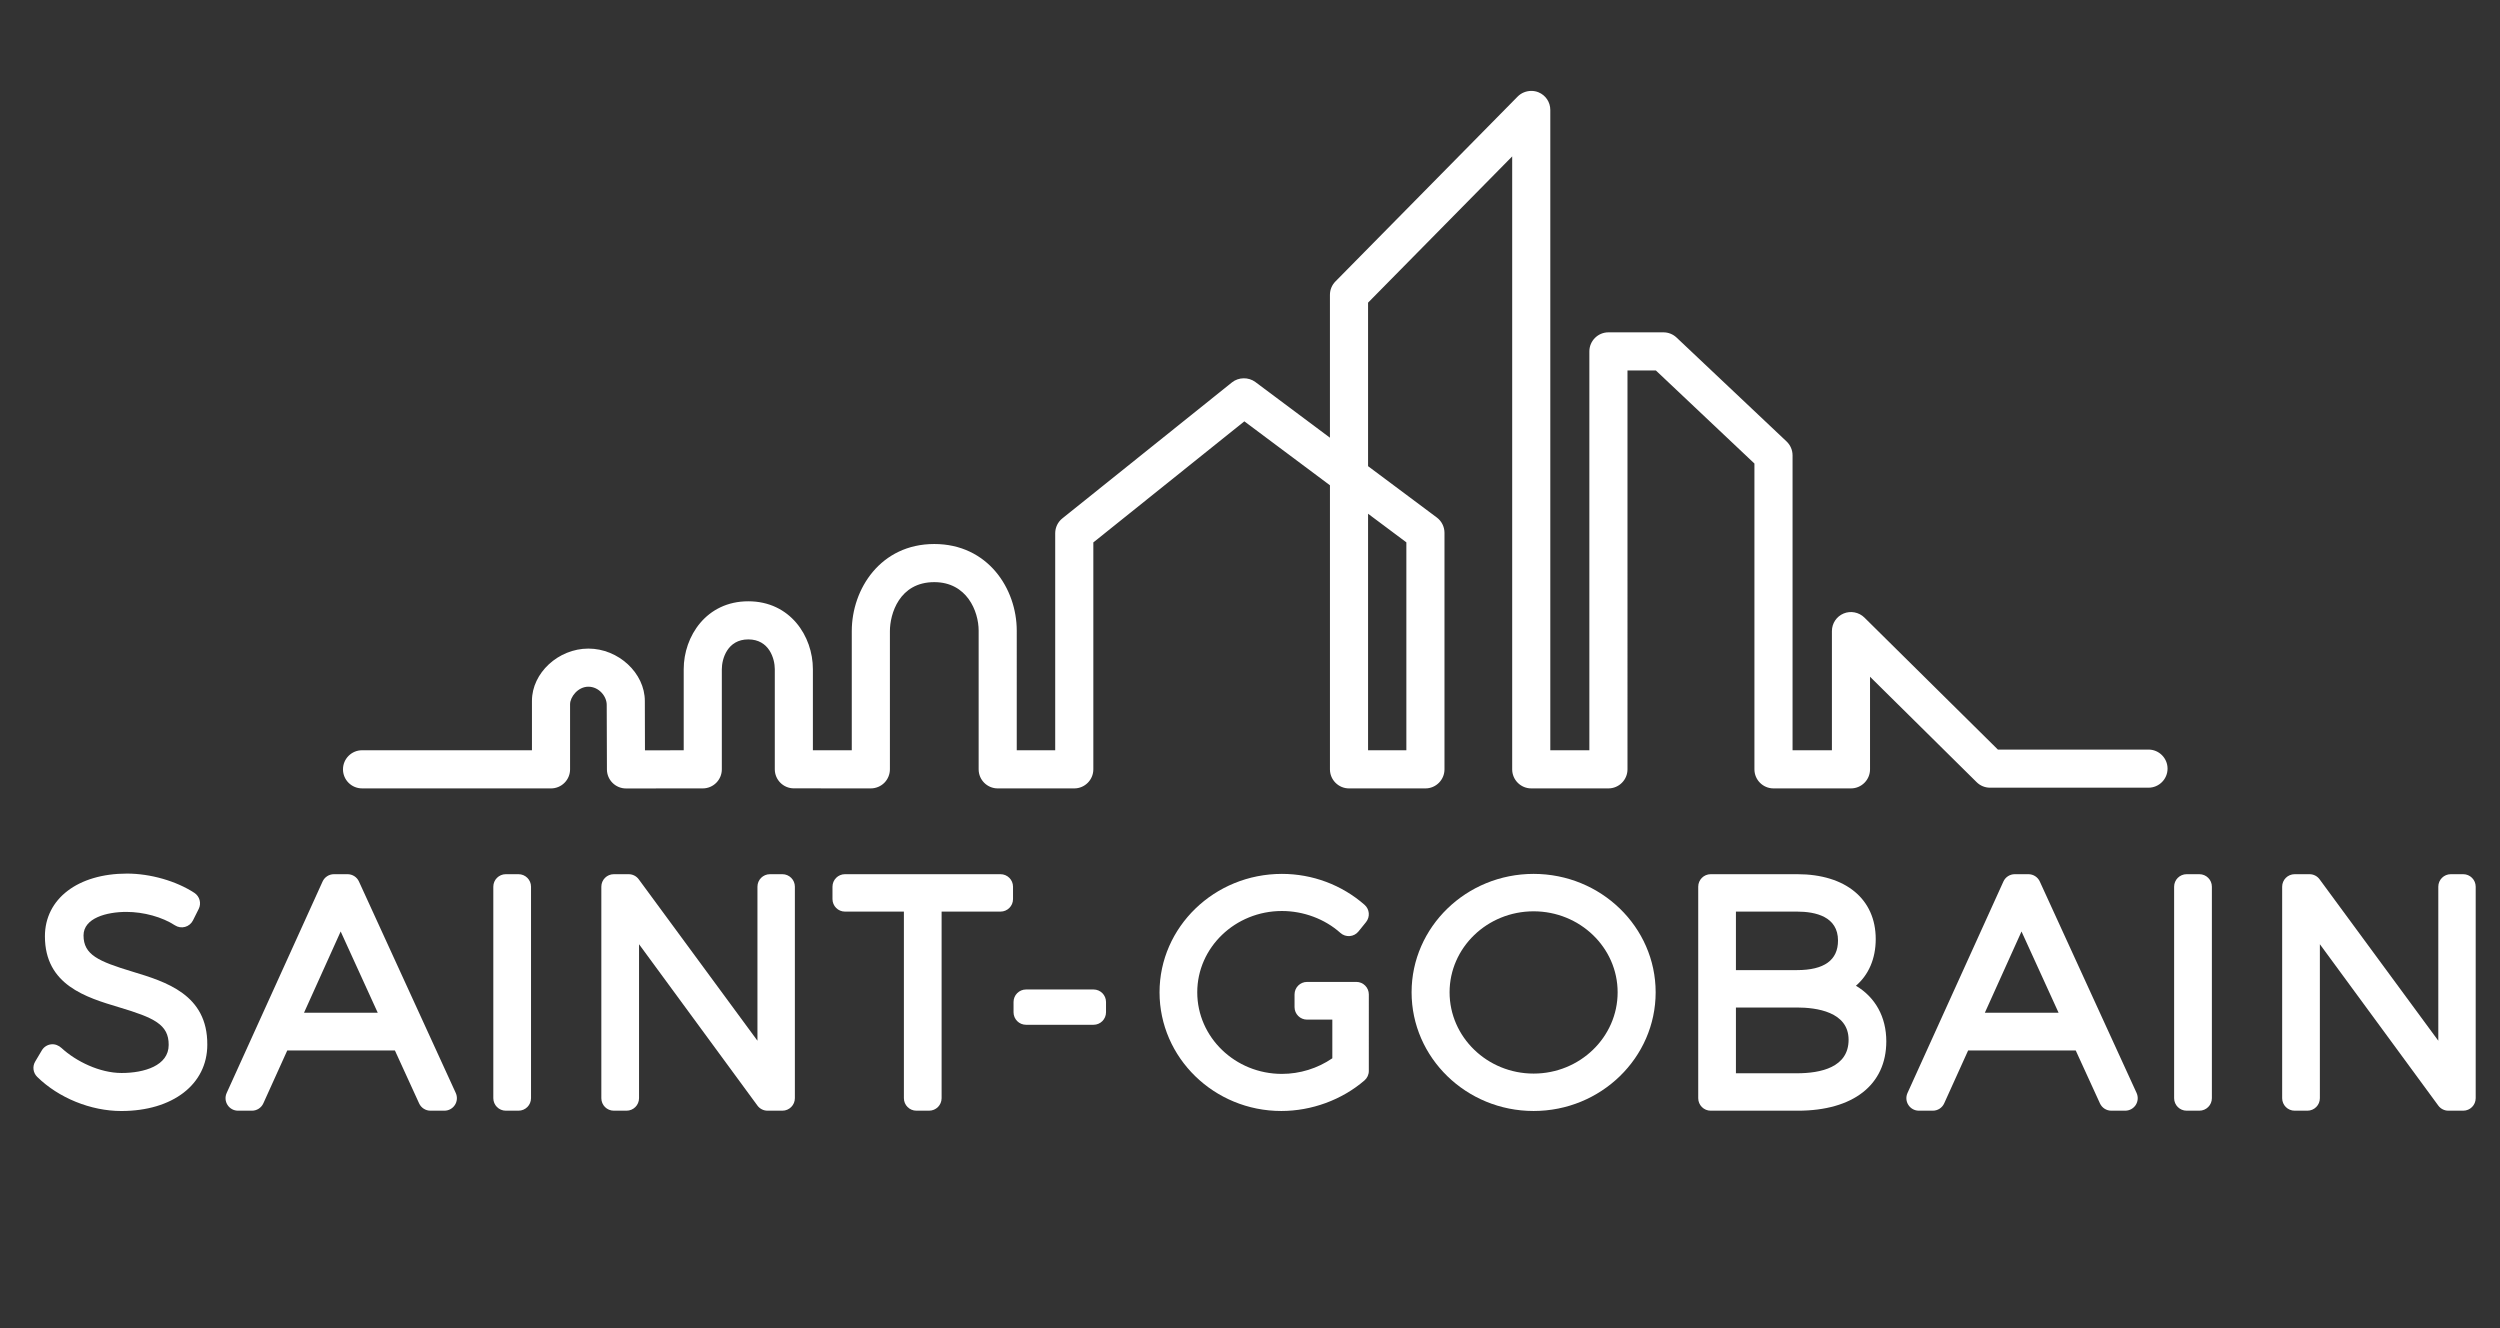 <svg xmlns="http://www.w3.org/2000/svg" xmlns:xlink="http://www.w3.org/1999/xlink" version="1.1" id="Layer_1" x="0px" y="0px" width="595.28px" height="316.327px" viewBox="0 0 595.28 316.327" enable-background="new 0 0 595.28 316.327" xml:space="preserve">
<rect x="0" y="0" width="595.28" height="316.327" fill="#333333" stroke="none"/>
<path fill="#ffffff" d="M31.489,231.344c-8.067-2.446-11.6-3.997-11.6-8.61c0-4.133,5.499-5.599,10.209-5.599  c4.118,0,8.545,1.226,11.554,3.194c0.712,0.463,1.588,0.604,2.406,0.379c0.817-0.219,1.506-0.786,1.886-1.542l1.371-2.739  c0.675-1.353,0.23-2.995-1.034-3.826c-4.332-2.83-10.478-4.589-16.041-4.589c-11.69,0-19.546,6.003-19.546,14.936  c0,11.609,9.801,14.545,17.673,16.903c8.236,2.473,11.839,4.061,11.795,8.963c0,4.924-5.795,6.678-11.217,6.678  c-5.195,0-10.846-2.767-14.284-5.938c-0.686-0.631-1.567-0.993-2.486-0.886c-0.92,0.104-1.741,0.635-2.214,1.431l-1.583,2.67  c-0.703,1.175-0.507,2.677,0.468,3.639c5.098,5.017,12.77,8.137,20.028,8.137c12.25,0,20.484-6.354,20.484-15.781  C49.447,236.792,39.49,233.77,31.489,231.344"/>
<path fill="#ffffff" d="M72.387,241.151l8.731-19.354l8.829,19.354H72.387z M85.468,209.894c-0.486-1.061-1.544-1.738-2.709-1.738  H79.52c-1.169,0-2.229,0.683-2.711,1.745L53.97,260.259c-0.419,0.93-0.34,1.995,0.206,2.844c0.552,0.86,1.493,1.366,2.504,1.366  h3.313c1.169,0,2.23-0.683,2.713-1.751l5.692-12.585h25.636l5.764,12.599c0.483,1.059,1.542,1.737,2.705,1.737h3.314  c1.016,0,1.958-0.516,2.505-1.368c0.549-0.849,0.624-1.921,0.201-2.849L85.468,209.894z"/>
<path fill="#ffffff" d="M123.464,208.155h-3.023c-1.643,0-2.977,1.333-2.977,2.977v50.356c0,1.65,1.334,2.98,2.977,2.98h3.023  c1.643,0,2.978-1.33,2.978-2.98v-50.356C126.442,209.488,125.107,208.155,123.464,208.155"/>
<path fill="#ffffff" d="M186.291,208.155h-2.955c-1.648,0-2.978,1.333-2.978,2.977v36.677l-28.269-38.44  c-0.561-0.767-1.453-1.213-2.396-1.213h-3.533c-1.644,0-2.975,1.333-2.975,2.977v50.356c0,1.65,1.331,2.98,2.975,2.98h3.023  c1.648,0,2.979-1.33,2.979-2.98V224.83l28.197,38.429c0.559,0.761,1.452,1.21,2.401,1.21h3.532c1.645,0,2.978-1.33,2.978-2.98  v-50.356C189.269,209.488,187.936,208.155,186.291,208.155"/>
<path fill="#ffffff" d="M238.233,208.155h-37.035c-1.643,0-2.975,1.333-2.975,2.977v2.957c0,1.639,1.332,2.975,2.975,2.975h14.029  v44.425c0,1.65,1.336,2.98,2.979,2.98h3.019c1.651,0,2.982-1.33,2.982-2.98v-44.425h14.026c1.646,0,2.978-1.336,2.978-2.975v-2.957  C241.211,209.488,239.879,208.155,238.233,208.155"/>
<path fill="#ffffff" d="M260.383,235.606h-16.07c-1.642,0-2.977,1.333-2.977,2.977v2.451c0,1.646,1.335,2.978,2.977,2.978h16.07  c1.644,0,2.973-1.331,2.973-2.978v-2.451C263.356,236.939,262.027,235.606,260.383,235.606"/>
<path fill="#ffffff" d="M322.955,233.803h-2.738c-0.018,0-0.033,0.004-0.052,0.004h-8.939c-1.649,0-2.979,1.334-2.979,2.979v3.021  c0,1.645,1.33,2.978,2.979,2.978h6.018v9.206c-3.51,2.406-7.724,3.715-12.011,3.715c-11.111,0-20.152-8.712-20.152-19.428  c0-10.676,9.041-19.357,20.152-19.357c5.156,0,10.233,1.903,13.936,5.219c0.607,0.544,1.414,0.819,2.223,0.751  c0.819-0.064,1.568-0.462,2.08-1.1l1.802-2.23c1-1.247,0.847-3.059-0.355-4.112c-5.414-4.747-12.408-7.364-19.685-7.364  c-16.062,0-29.133,12.644-29.133,28.194c0,15.588,13.003,28.261,28.988,28.261c7.227,0,14.443-2.648,19.811-7.275  c0.654-0.562,1.034-1.389,1.034-2.259V236.78C325.933,235.14,324.599,233.803,322.955,233.803"/>
<path fill="#ffffff" d="M365.171,255.633c-11.03,0-20.008-8.684-20.008-19.355c0-10.634,8.978-19.282,20.008-19.282  c11.033,0,20.007,8.648,20.007,19.282C385.178,246.949,376.204,255.633,365.171,255.633 M365.171,208.083  c-16.021,0-29.054,12.645-29.054,28.194c0,15.587,13.032,28.262,29.054,28.262c16.022,0,29.061-12.675,29.061-28.262  C394.231,220.728,381.193,208.083,365.171,208.083"/>
<path fill="#ffffff" d="M413.345,239.9h14.53c4.594,0,12.296,0.998,12.296,7.687c0,6.593-6.683,7.973-12.296,7.973h-14.53V239.9z   M427.875,230.994h-14.53v-13.931h14.53c4.458,0,9.777,1.195,9.777,6.893C437.652,228.628,434.364,230.994,427.875,230.994   M441.918,234.72c3.03-2.607,4.715-6.452,4.715-11.123c0-9.525-7.164-15.441-18.684-15.441h-20.607  c-1.643,0-2.975,1.334-2.975,2.977v50.361c0,1.646,1.332,2.977,2.975,2.977h20.75c13.19,0,21.06-6.177,21.06-16.518  C449.151,242.101,446.504,237.446,441.918,234.72"/>
<path fill="#ffffff" d="M472.615,241.151l8.731-19.354l8.829,19.354H472.615z M485.697,209.894  c-0.486-1.061-1.542-1.738-2.709-1.738h-3.241c-1.172,0-2.231,0.683-2.713,1.745l-22.836,50.358c-0.42,0.93-0.341,1.995,0.208,2.844  c0.552,0.86,1.492,1.366,2.505,1.366h3.315c1.171,0,2.23-0.683,2.711-1.751l5.695-12.585h25.625l5.766,12.599  c0.482,1.059,1.543,1.737,2.705,1.737h3.312c1.013,0,1.96-0.516,2.508-1.368c0.545-0.849,0.622-1.921,0.201-2.849L485.697,209.894z"/>
<path fill="#ffffff" d="M523.693,208.155h-3.029c-1.642,0-2.979,1.333-2.979,2.977v50.356c0,1.65,1.337,2.98,2.979,2.98h3.029  c1.644,0,2.982-1.33,2.982-2.98v-50.356C526.676,209.488,525.337,208.155,523.693,208.155"/>
<path fill="#ffffff" d="M586.519,208.155h-2.957c-1.645,0-2.974,1.333-2.974,2.977v36.677l-28.271-38.44  c-0.557-0.767-1.451-1.213-2.398-1.213h-3.531c-1.644,0-2.979,1.333-2.979,2.977v50.356c0,1.65,1.335,2.98,2.979,2.98h3.025  c1.644,0,2.976-1.33,2.976-2.98V224.83l28.2,38.429c0.559,0.761,1.45,1.21,2.396,1.21h3.534c1.643,0,2.973-1.33,2.973-2.98v-50.356  C589.491,209.488,588.161,208.155,586.519,208.155"/>
<g>
	<defs fill="#fffefe">
		<path id="SVGID_1_" d="M325.752,122.327l9.12,6.812v49.511h-9.12V122.327z M361.375,22.987L317.979,67.02    c-0.841,0.854-1.306,1.986-1.306,3.185v34.017l-17.769-13.269c-1.613-1.202-3.982-1.162-5.553,0.095l-40.394,32.387    c-1.08,0.867-1.699,2.158-1.699,3.542v51.672h-9.158V150.17c0-10.001-6.883-20.634-19.642-20.634    c-12.756,0-19.64,10.681-19.64,20.732v28.378l-9.26-0.003v-19.321c0-7.829-5.39-16.147-15.38-16.147    c-9.992,0-15.38,8.33-15.38,16.166v19.312l-9.224,0.007l-0.004-0.86c-0.014-3.892-0.028-8.878-0.028-10.881    c0-6.65-6.28-12.482-13.44-12.482c-7.158,0-13.438,5.807-13.438,12.425v11.789l-40.456-0.006c-2.502,0-4.539,2.037-4.539,4.54    c0,1.214,0.473,2.353,1.328,3.208c0.858,0.857,1.998,1.33,3.21,1.33l44.994,0.006c1.21,0,2.351-0.474,3.208-1.33    c0.858-0.857,1.331-1.996,1.331-3.208v-15.505c0-1.682,1.833-4.173,4.362-4.173c2.497,0,4.364,2.278,4.364,4.315    c0,1.165,0.049,15.391,0.049,15.391c0.009,2.493,2.044,4.521,4.535,4.521l18.289-0.012c2.501-0.002,4.535-2.038,4.535-4.538    v-23.849c0-2.453,1.319-7.09,6.305-7.09s6.306,4.625,6.306,7.071v23.856c0,2.501,2.034,4.537,4.534,4.539l18.335,0.01    c1.195,0,2.368-0.486,3.211-1.329c0.845-0.844,1.33-2.015,1.33-3.209v-32.921c0-4.031,2.208-11.654,10.563-11.654    c7.753,0,10.566,6.912,10.566,11.556v33.02c0,2.501,2.035,4.538,4.539,4.538h18.234c2.502,0,4.536-2.037,4.536-4.538v-54.035    l0.326-0.258l35.632-28.57l20.382,15.223v67.64c0,2.501,2.036,4.538,4.539,4.538h18.197c2.502,0,4.537-2.037,4.537-4.538v-56.327    c0-1.424-0.682-2.784-1.823-3.636L325.752,111V72.065l0.25-0.252l34.067-34.572v145.948c0,2.501,2.035,4.538,4.538,4.538h18.378    c2.501,0,4.539-2.037,4.539-4.538V88.21h6.756l0.251,0.235l23.219,21.929v72.815c0,2.501,2.036,4.538,4.538,4.538h18.45    c2.502,0,4.538-2.037,4.538-4.538v-22.05l25.389,25.107c0.855,0.847,1.987,1.312,3.19,1.312h37.727    c2.503,0,4.538-2.036,4.538-4.538c0-2.503-2.035-4.539-4.538-4.539h-35.86l-0.254-0.248l-31.537-31.191    c-1.288-1.271-3.264-1.662-4.939-0.963c-1.694,0.708-2.791,2.353-2.791,4.188v28.381h-9.372v-70.232    c0-1.245-0.521-2.446-1.424-3.301l-26.199-24.743c-0.848-0.798-1.955-1.239-3.118-1.239h-13.102c-2.501,0-4.54,2.036-4.54,4.539    v94.977h-9.301V26.173c0-1.851-1.105-3.499-2.815-4.199c-0.542-0.223-1.116-0.328-1.689-0.328    C363.433,21.646,362.231,22.117,361.375,22.987" fill="#fffefe"/>
	</defs>
	<clipPath id="SVGID_2_" fill="#fffefe">
		<use xlink:href="#SVGID_1_" overflow="visible" fill="#fffefe"/>
	</clipPath>
	
		<linearGradient id="SVGID_3_" gradientUnits="userSpaceOnUse" x1="-0.228" y1="316.329" x2="1.239" y2="316.329" gradientTransform="matrix(297.23 0 0 -297.23 148.75 94127.242)" fill="#fffefe">
		<stop offset="0" style="stop-color:#ffffff" fill="#fffefe"/>
		<stop offset="0.095" style="stop-color:#ffffff" fill="#fffefe"/>
		<stop offset="0.3" style="stop-color:#ffffff" fill="#fffefe"/>
		<stop offset="0.42" style="stop-color:#ffffff" fill="#fffefe"/>
		<stop offset="0.55" style="stop-color:#ffffff" fill="#fffefe"/>
		<stop offset="0.84" style="stop-color:#ffffff" fill="#fffefe"/>
		<stop offset="1" style="stop-color:#ffffff" fill="#fffefe"/>
	</linearGradient>
	<rect x="81.67" y="21.646" clip-path="url(#SVGID_2_)" fill="#ffffff" width="434.45" height="166.093"/>
</g>
</svg>